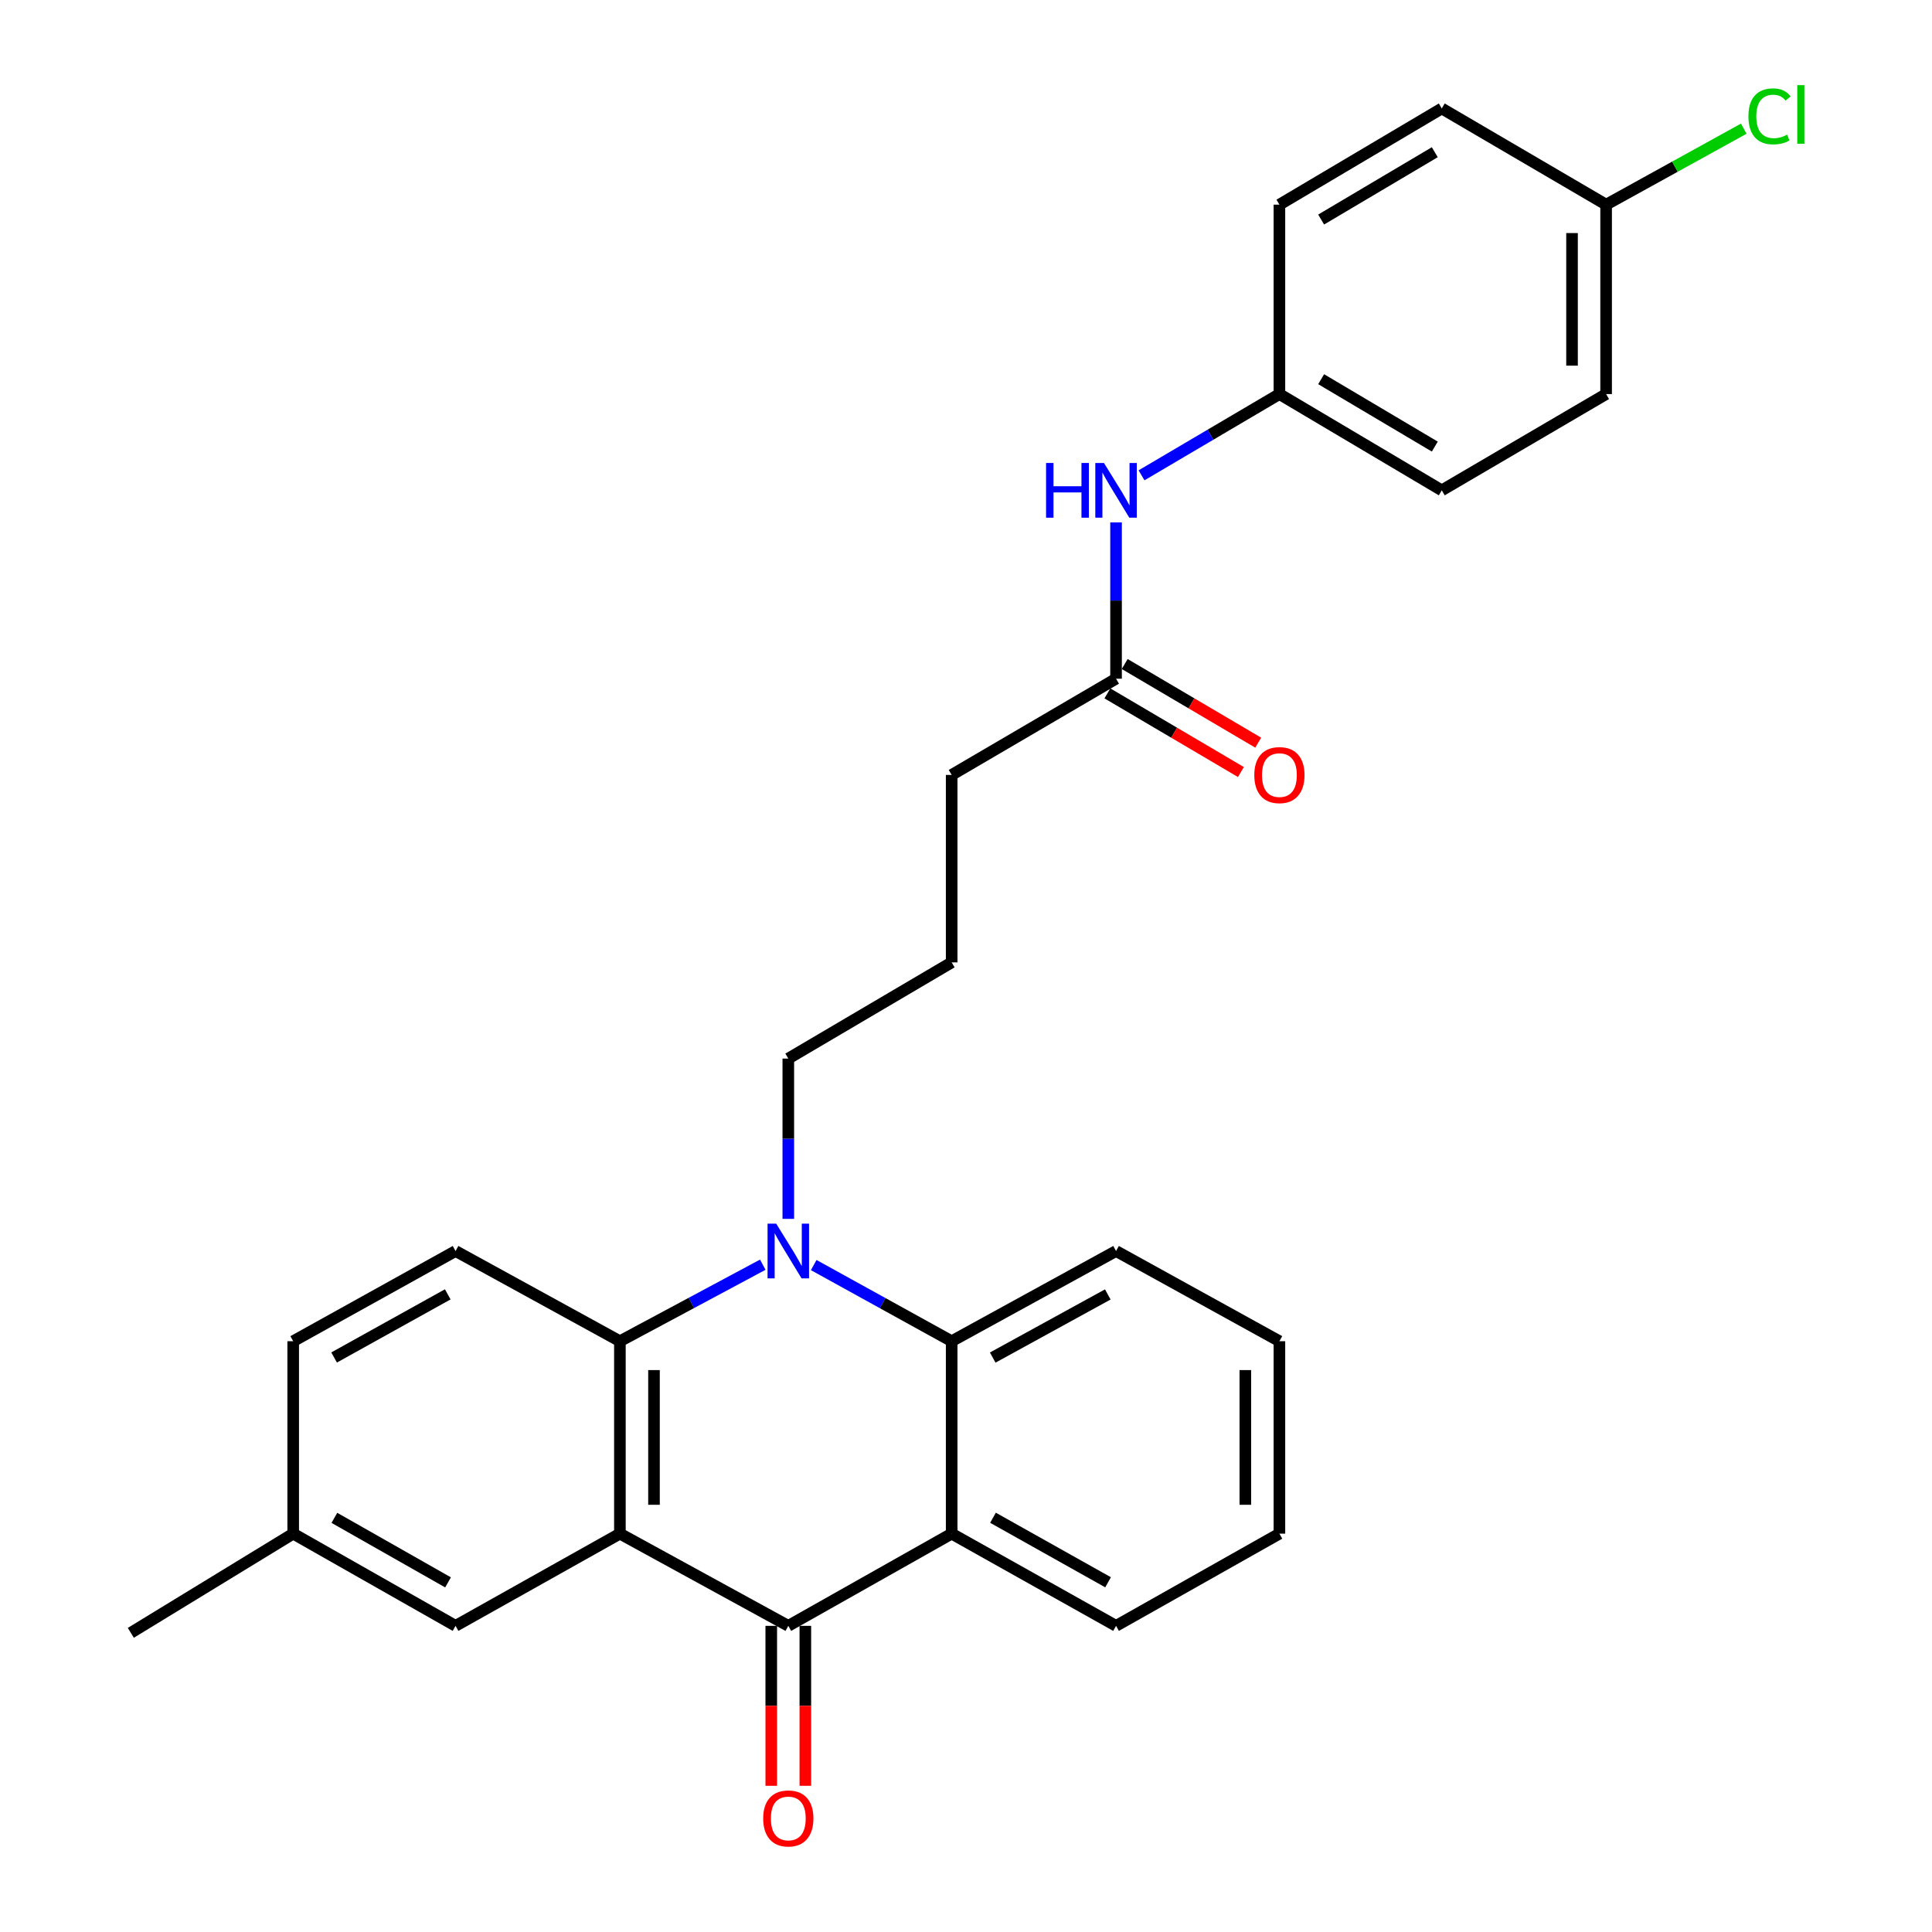 <?xml version='1.0' encoding='iso-8859-1'?>
<svg version='1.1' baseProfile='full'
              xmlns='http://www.w3.org/2000/svg'
                      xmlns:rdkit='http://www.rdkit.org/xml'
                      xmlns:xlink='http://www.w3.org/1999/xlink'
                  xml:space='preserve'
width='1000px' height='1000px' viewBox='0 0 1000 1000'>
<!-- END OF HEADER -->
<rect style='opacity:1.0;fill:#FFFFFF;stroke:none' width='1000' height='1000' x='0' y='0'> </rect>
<path class='bond-1' d='M 320.861,793.814 L 408.025,841.537' style='fill:none;fill-rule:evenodd;stroke:#000000;stroke-width:6px;stroke-linecap:butt;stroke-linejoin:miter;stroke-opacity:1' />
<path class='bond-2' d='M 320.861,793.814 L 320.861,694.213' style='fill:none;fill-rule:evenodd;stroke:#000000;stroke-width:6px;stroke-linecap:butt;stroke-linejoin:miter;stroke-opacity:1' />
<path class='bond-2' d='M 338.504,778.874 L 338.504,709.153' style='fill:none;fill-rule:evenodd;stroke:#000000;stroke-width:6px;stroke-linecap:butt;stroke-linejoin:miter;stroke-opacity:1' />
<path class='bond-6' d='M 320.861,793.814 L 235.796,841.537' style='fill:none;fill-rule:evenodd;stroke:#000000;stroke-width:6px;stroke-linecap:butt;stroke-linejoin:miter;stroke-opacity:1' />
<path class='bond-0' d='M 394.813,654.605 L 357.837,674.409' style='fill:none;fill-rule:evenodd;stroke:#0000FF;stroke-width:6px;stroke-linecap:butt;stroke-linejoin:miter;stroke-opacity:1' />
<path class='bond-0' d='M 357.837,674.409 L 320.861,694.213' style='fill:none;fill-rule:evenodd;stroke:#000000;stroke-width:6px;stroke-linecap:butt;stroke-linejoin:miter;stroke-opacity:1' />
<path class='bond-4' d='M 421.179,654.792 L 456.88,674.502' style='fill:none;fill-rule:evenodd;stroke:#0000FF;stroke-width:6px;stroke-linecap:butt;stroke-linejoin:miter;stroke-opacity:1' />
<path class='bond-4' d='M 456.88,674.502 L 492.581,694.213' style='fill:none;fill-rule:evenodd;stroke:#000000;stroke-width:6px;stroke-linecap:butt;stroke-linejoin:miter;stroke-opacity:1' />
<path class='bond-11' d='M 408.025,630.879 L 408.025,589.399' style='fill:none;fill-rule:evenodd;stroke:#0000FF;stroke-width:6px;stroke-linecap:butt;stroke-linejoin:miter;stroke-opacity:1' />
<path class='bond-11' d='M 408.025,589.399 L 408.025,547.918' style='fill:none;fill-rule:evenodd;stroke:#000000;stroke-width:6px;stroke-linecap:butt;stroke-linejoin:miter;stroke-opacity:1' />
<path class='bond-3' d='M 408.025,841.537 L 492.581,793.814' style='fill:none;fill-rule:evenodd;stroke:#000000;stroke-width:6px;stroke-linecap:butt;stroke-linejoin:miter;stroke-opacity:1' />
<path class='bond-8' d='M 399.203,841.537 L 399.203,882.932' style='fill:none;fill-rule:evenodd;stroke:#000000;stroke-width:6px;stroke-linecap:butt;stroke-linejoin:miter;stroke-opacity:1' />
<path class='bond-8' d='M 399.203,882.932 L 399.203,924.328' style='fill:none;fill-rule:evenodd;stroke:#FF0000;stroke-width:6px;stroke-linecap:butt;stroke-linejoin:miter;stroke-opacity:1' />
<path class='bond-8' d='M 416.846,841.537 L 416.846,882.932' style='fill:none;fill-rule:evenodd;stroke:#000000;stroke-width:6px;stroke-linecap:butt;stroke-linejoin:miter;stroke-opacity:1' />
<path class='bond-8' d='M 416.846,882.932 L 416.846,924.328' style='fill:none;fill-rule:evenodd;stroke:#FF0000;stroke-width:6px;stroke-linecap:butt;stroke-linejoin:miter;stroke-opacity:1' />
<path class='bond-5' d='M 320.861,694.213 L 235.796,647.529' style='fill:none;fill-rule:evenodd;stroke:#000000;stroke-width:6px;stroke-linecap:butt;stroke-linejoin:miter;stroke-opacity:1' />
<path class='bond-16' d='M 492.581,793.814 L 577.666,841.537' style='fill:none;fill-rule:evenodd;stroke:#000000;stroke-width:6px;stroke-linecap:butt;stroke-linejoin:miter;stroke-opacity:1' />
<path class='bond-16' d='M 513.974,785.585 L 573.534,818.991' style='fill:none;fill-rule:evenodd;stroke:#000000;stroke-width:6px;stroke-linecap:butt;stroke-linejoin:miter;stroke-opacity:1' />
<path class='bond-29' d='M 492.581,793.814 L 492.581,694.213' style='fill:none;fill-rule:evenodd;stroke:#000000;stroke-width:6px;stroke-linecap:butt;stroke-linejoin:miter;stroke-opacity:1' />
<path class='bond-18' d='M 492.581,694.213 L 577.666,647.529' style='fill:none;fill-rule:evenodd;stroke:#000000;stroke-width:6px;stroke-linecap:butt;stroke-linejoin:miter;stroke-opacity:1' />
<path class='bond-18' d='M 513.83,702.678 L 573.39,669.999' style='fill:none;fill-rule:evenodd;stroke:#000000;stroke-width:6px;stroke-linecap:butt;stroke-linejoin:miter;stroke-opacity:1' />
<path class='bond-28' d='M 235.796,647.529 L 151.759,694.213' style='fill:none;fill-rule:evenodd;stroke:#000000;stroke-width:6px;stroke-linecap:butt;stroke-linejoin:miter;stroke-opacity:1' />
<path class='bond-28' d='M 231.758,669.954 L 172.932,702.633' style='fill:none;fill-rule:evenodd;stroke:#000000;stroke-width:6px;stroke-linecap:butt;stroke-linejoin:miter;stroke-opacity:1' />
<path class='bond-13' d='M 235.796,841.537 L 151.759,793.814' style='fill:none;fill-rule:evenodd;stroke:#000000;stroke-width:6px;stroke-linecap:butt;stroke-linejoin:miter;stroke-opacity:1' />
<path class='bond-13' d='M 231.902,819.037 L 173.077,785.631' style='fill:none;fill-rule:evenodd;stroke:#000000;stroke-width:6px;stroke-linecap:butt;stroke-linejoin:miter;stroke-opacity:1' />
<path class='bond-7' d='M 577.666,351.294 L 492.581,401.104' style='fill:none;fill-rule:evenodd;stroke:#000000;stroke-width:6px;stroke-linecap:butt;stroke-linejoin:miter;stroke-opacity:1' />
<path class='bond-9' d='M 577.666,351.294 L 577.666,310.846' style='fill:none;fill-rule:evenodd;stroke:#000000;stroke-width:6px;stroke-linecap:butt;stroke-linejoin:miter;stroke-opacity:1' />
<path class='bond-9' d='M 577.666,310.846 L 577.666,270.398' style='fill:none;fill-rule:evenodd;stroke:#0000FF;stroke-width:6px;stroke-linecap:butt;stroke-linejoin:miter;stroke-opacity:1' />
<path class='bond-10' d='M 573.189,358.894 L 607.74,379.248' style='fill:none;fill-rule:evenodd;stroke:#000000;stroke-width:6px;stroke-linecap:butt;stroke-linejoin:miter;stroke-opacity:1' />
<path class='bond-10' d='M 607.74,379.248 L 642.291,399.601' style='fill:none;fill-rule:evenodd;stroke:#FF0000;stroke-width:6px;stroke-linecap:butt;stroke-linejoin:miter;stroke-opacity:1' />
<path class='bond-10' d='M 582.143,343.693 L 616.695,364.047' style='fill:none;fill-rule:evenodd;stroke:#000000;stroke-width:6px;stroke-linecap:butt;stroke-linejoin:miter;stroke-opacity:1' />
<path class='bond-10' d='M 616.695,364.047 L 651.246,384.4' style='fill:none;fill-rule:evenodd;stroke:#FF0000;stroke-width:6px;stroke-linecap:butt;stroke-linejoin:miter;stroke-opacity:1' />
<path class='bond-12' d='M 590.86,246.025 L 626.541,224.998' style='fill:none;fill-rule:evenodd;stroke:#0000FF;stroke-width:6px;stroke-linecap:butt;stroke-linejoin:miter;stroke-opacity:1' />
<path class='bond-12' d='M 626.541,224.998 L 662.222,203.97' style='fill:none;fill-rule:evenodd;stroke:#000000;stroke-width:6px;stroke-linecap:butt;stroke-linejoin:miter;stroke-opacity:1' />
<path class='bond-23' d='M 408.025,547.918 L 492.581,498.128' style='fill:none;fill-rule:evenodd;stroke:#000000;stroke-width:6px;stroke-linecap:butt;stroke-linejoin:miter;stroke-opacity:1' />
<path class='bond-19' d='M 662.222,203.97 L 662.222,105.928' style='fill:none;fill-rule:evenodd;stroke:#000000;stroke-width:6px;stroke-linecap:butt;stroke-linejoin:miter;stroke-opacity:1' />
<path class='bond-20' d='M 662.222,203.97 L 746.258,253.8' style='fill:none;fill-rule:evenodd;stroke:#000000;stroke-width:6px;stroke-linecap:butt;stroke-linejoin:miter;stroke-opacity:1' />
<path class='bond-20' d='M 683.826,196.27 L 742.651,231.151' style='fill:none;fill-rule:evenodd;stroke:#000000;stroke-width:6px;stroke-linecap:butt;stroke-linejoin:miter;stroke-opacity:1' />
<path class='bond-14' d='M 151.759,793.814 L 151.759,694.213' style='fill:none;fill-rule:evenodd;stroke:#000000;stroke-width:6px;stroke-linecap:butt;stroke-linejoin:miter;stroke-opacity:1' />
<path class='bond-25' d='M 151.759,793.814 L 67.713,845.153' style='fill:none;fill-rule:evenodd;stroke:#000000;stroke-width:6px;stroke-linecap:butt;stroke-linejoin:miter;stroke-opacity:1' />
<path class='bond-15' d='M 831.324,105.928 L 831.324,203.97' style='fill:none;fill-rule:evenodd;stroke:#000000;stroke-width:6px;stroke-linecap:butt;stroke-linejoin:miter;stroke-opacity:1' />
<path class='bond-15' d='M 813.682,120.634 L 813.682,189.264' style='fill:none;fill-rule:evenodd;stroke:#000000;stroke-width:6px;stroke-linecap:butt;stroke-linejoin:miter;stroke-opacity:1' />
<path class='bond-17' d='M 831.324,105.928 L 866.944,86.266' style='fill:none;fill-rule:evenodd;stroke:#000000;stroke-width:6px;stroke-linecap:butt;stroke-linejoin:miter;stroke-opacity:1' />
<path class='bond-17' d='M 866.944,86.266 L 902.565,66.605' style='fill:none;fill-rule:evenodd;stroke:#00CC00;stroke-width:6px;stroke-linecap:butt;stroke-linejoin:miter;stroke-opacity:1' />
<path class='bond-31' d='M 831.324,105.928 L 746.258,56.137' style='fill:none;fill-rule:evenodd;stroke:#000000;stroke-width:6px;stroke-linecap:butt;stroke-linejoin:miter;stroke-opacity:1' />
<path class='bond-26' d='M 577.666,841.537 L 662.222,793.814' style='fill:none;fill-rule:evenodd;stroke:#000000;stroke-width:6px;stroke-linecap:butt;stroke-linejoin:miter;stroke-opacity:1' />
<path class='bond-27' d='M 577.666,647.529 L 662.222,694.213' style='fill:none;fill-rule:evenodd;stroke:#000000;stroke-width:6px;stroke-linecap:butt;stroke-linejoin:miter;stroke-opacity:1' />
<path class='bond-21' d='M 662.222,105.928 L 746.258,56.137' style='fill:none;fill-rule:evenodd;stroke:#000000;stroke-width:6px;stroke-linecap:butt;stroke-linejoin:miter;stroke-opacity:1' />
<path class='bond-21' d='M 683.82,113.637 L 742.646,78.784' style='fill:none;fill-rule:evenodd;stroke:#000000;stroke-width:6px;stroke-linecap:butt;stroke-linejoin:miter;stroke-opacity:1' />
<path class='bond-22' d='M 746.258,253.8 L 831.324,203.97' style='fill:none;fill-rule:evenodd;stroke:#000000;stroke-width:6px;stroke-linecap:butt;stroke-linejoin:miter;stroke-opacity:1' />
<path class='bond-24' d='M 492.581,498.128 L 492.581,401.104' style='fill:none;fill-rule:evenodd;stroke:#000000;stroke-width:6px;stroke-linecap:butt;stroke-linejoin:miter;stroke-opacity:1' />
<path class='bond-30' d='M 662.222,793.814 L 662.222,694.213' style='fill:none;fill-rule:evenodd;stroke:#000000;stroke-width:6px;stroke-linecap:butt;stroke-linejoin:miter;stroke-opacity:1' />
<path class='bond-30' d='M 644.58,778.874 L 644.58,709.153' style='fill:none;fill-rule:evenodd;stroke:#000000;stroke-width:6px;stroke-linecap:butt;stroke-linejoin:miter;stroke-opacity:1' />
<path  class='atom-1' d='M 401.765 633.369
L 411.045 648.369
Q 411.965 649.849, 413.445 652.529
Q 414.925 655.209, 415.005 655.369
L 415.005 633.369
L 418.765 633.369
L 418.765 661.689
L 414.885 661.689
L 404.925 645.289
Q 403.765 643.369, 402.525 641.169
Q 401.325 638.969, 400.965 638.289
L 400.965 661.689
L 397.285 661.689
L 397.285 633.369
L 401.765 633.369
' fill='#0000FF'/>
<path  class='atom-9' d='M 395.025 941.218
Q 395.025 934.418, 398.385 930.618
Q 401.745 926.818, 408.025 926.818
Q 414.305 926.818, 417.665 930.618
Q 421.025 934.418, 421.025 941.218
Q 421.025 948.098, 417.625 952.018
Q 414.225 955.898, 408.025 955.898
Q 401.785 955.898, 398.385 952.018
Q 395.025 948.138, 395.025 941.218
M 408.025 952.698
Q 412.345 952.698, 414.665 949.818
Q 417.025 946.898, 417.025 941.218
Q 417.025 935.658, 414.665 932.858
Q 412.345 930.018, 408.025 930.018
Q 403.705 930.018, 401.345 932.818
Q 399.025 935.618, 399.025 941.218
Q 399.025 946.938, 401.345 949.818
Q 403.705 952.698, 408.025 952.698
' fill='#FF0000'/>
<path  class='atom-10' d='M 541.446 239.64
L 545.286 239.64
L 545.286 251.68
L 559.766 251.68
L 559.766 239.64
L 563.606 239.64
L 563.606 267.96
L 559.766 267.96
L 559.766 254.88
L 545.286 254.88
L 545.286 267.96
L 541.446 267.96
L 541.446 239.64
' fill='#0000FF'/>
<path  class='atom-10' d='M 571.406 239.64
L 580.686 254.64
Q 581.606 256.12, 583.086 258.8
Q 584.566 261.48, 584.646 261.64
L 584.646 239.64
L 588.406 239.64
L 588.406 267.96
L 584.526 267.96
L 574.566 251.56
Q 573.406 249.64, 572.166 247.44
Q 570.966 245.24, 570.606 244.56
L 570.606 267.96
L 566.926 267.96
L 566.926 239.64
L 571.406 239.64
' fill='#0000FF'/>
<path  class='atom-11' d='M 649.222 401.184
Q 649.222 394.384, 652.582 390.584
Q 655.942 386.784, 662.222 386.784
Q 668.502 386.784, 671.862 390.584
Q 675.222 394.384, 675.222 401.184
Q 675.222 408.064, 671.822 411.984
Q 668.422 415.864, 662.222 415.864
Q 655.982 415.864, 652.582 411.984
Q 649.222 408.104, 649.222 401.184
M 662.222 412.664
Q 666.542 412.664, 668.862 409.784
Q 671.222 406.864, 671.222 401.184
Q 671.222 395.624, 668.862 392.824
Q 666.542 389.984, 662.222 389.984
Q 657.902 389.984, 655.542 392.784
Q 653.222 395.584, 653.222 401.184
Q 653.222 406.904, 655.542 409.784
Q 657.902 412.664, 662.222 412.664
' fill='#FF0000'/>
<path  class='atom-18' d='M 904.98 60.224
Q 904.98 53.184, 908.26 49.504
Q 911.58 45.784, 917.86 45.784
Q 923.7 45.784, 926.82 49.904
L 924.18 52.064
Q 921.9 49.064, 917.86 49.064
Q 913.58 49.064, 911.3 51.944
Q 909.06 54.784, 909.06 60.224
Q 909.06 65.824, 911.38 68.704
Q 913.74 71.584, 918.3 71.584
Q 921.42 71.584, 925.06 69.704
L 926.18 72.704
Q 924.7 73.664, 922.46 74.224
Q 920.22 74.784, 917.74 74.784
Q 911.58 74.784, 908.26 71.024
Q 904.98 67.264, 904.98 60.224
' fill='#00CC00'/>
<path  class='atom-18' d='M 930.26 44.064
L 933.94 44.064
L 933.94 74.424
L 930.26 74.424
L 930.26 44.064
' fill='#00CC00'/>
</svg>
